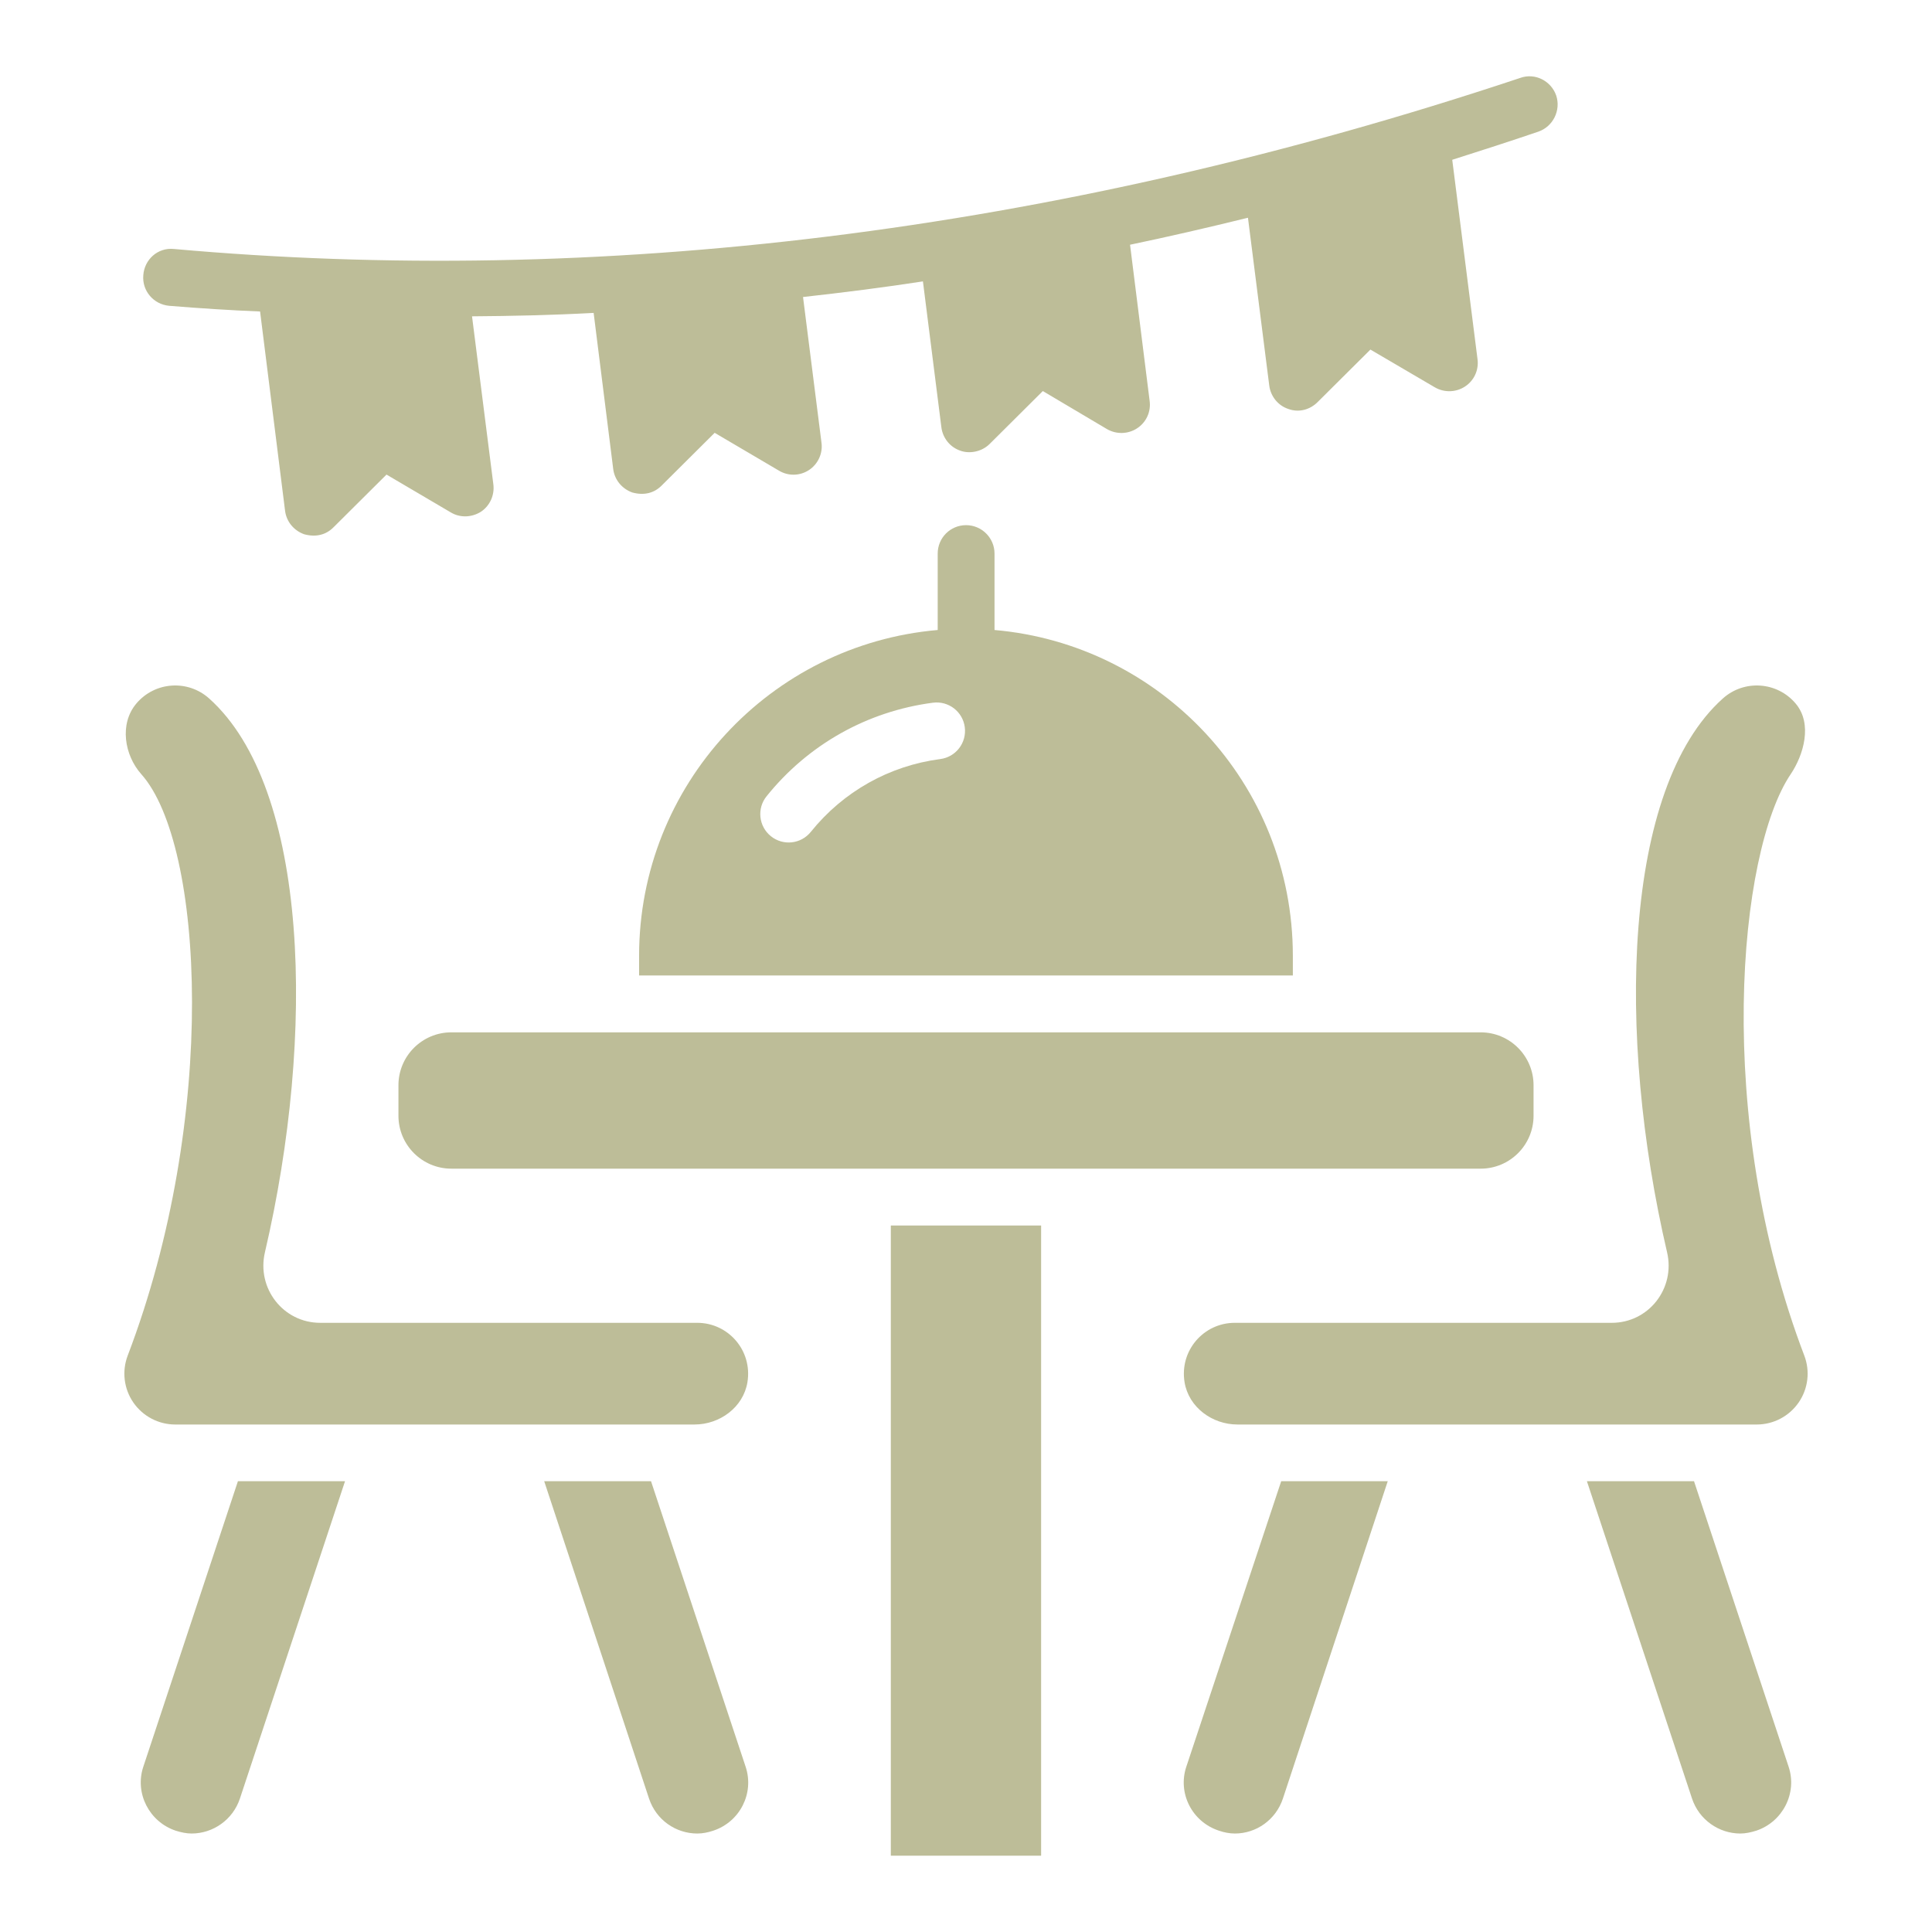 <svg height='100px' width='100px'  fill="#bdbd98" xmlns="http://www.w3.org/2000/svg" xmlns:xlink="http://www.w3.org/1999/xlink" version="1.1" x="0px" y="0px" viewBox="0 0 68 68" enable-background="new 0 0 68 68" xml:space="preserve"><g><path d="M61.814,64.434c-0.19,0.06-0.38,0.1-0.56,0.1c-0.75,0-1.45-0.48-1.7-1.23l-3.7-11.17h3.77l3.33,10.05   C63.264,63.114,62.744,64.124,61.814,64.434z"></path><path d="M48.844,52.134l-3.69,11.17c-0.25,0.75-0.94,1.23-1.69,1.23c-0.19,0-0.39-0.04-0.56-0.1c-0.95-0.31-1.46-1.32-1.15-2.25   l3.34-10.05H48.844z"></path><path d="M12.144,52.134l-3.7,11.17c-0.25,0.75-0.95,1.23-1.7,1.23c-0.18,0-0.37-0.04-0.56-0.1   c-0.93-0.31-1.45-1.32-1.14-2.25l3.33-10.05H12.144z"></path><path d="M25.104,64.434c-0.18,0.06-0.37,0.1-0.56,0.1c-0.76,0-1.45-0.48-1.7-1.23l-3.69-11.17h3.76l3.33,10.05   C26.554,63.114,26.044,64.124,25.104,64.434z"></path><g><path d="M54.144,4.634c-1,0.34-2.02,0.67-3.03,0.99l0.89,7.02c0.05,0.38-0.12,0.75-0.44,0.96c-0.32,0.21-0.73,0.22-1.06,0.03    l-2.27-1.33l-1.86,1.85c-0.258,0.258-0.646,0.38-1.03,0.24c-0.36-0.12-0.62-0.44-0.67-0.82l-0.75-5.91    c-1.42,0.35-2.81,0.67-4.15,0.95l0.69,5.5c0.05,0.38-0.12,0.75-0.44,0.96c-0.32,0.21-0.73,0.22-1.06,0.03l-2.26-1.34l-1.87,1.86    c-0.289,0.289-0.722,0.352-1.03,0.24c-0.36-0.12-0.62-0.44-0.67-0.82l-0.65-5.14c-1.36,0.21-2.78,0.39-4.22,0.55l0.65,5.13    c0.05,0.37-0.12,0.75-0.44,0.96c-0.32,0.21-0.73,0.22-1.06,0.02l-2.26-1.33l-1.87,1.86c-0.253,0.253-0.601,0.357-1.03,0.24    c-0.36-0.13-0.62-0.44-0.67-0.82l-0.69-5.5c-1.5,0.08-2.91,0.11-4.28,0.12l0.75,5.91c0.05,0.38-0.12,0.76-0.44,0.97    c-0.32,0.2-0.73,0.22-1.06,0.02l-2.26-1.33l-1.87,1.86c-0.25,0.25-0.598,0.358-1.03,0.24c-0.36-0.13-0.62-0.44-0.67-0.82    l-0.88-7.02c-1-0.04-2.1-0.11-3.2-0.2c-0.55-0.05-0.96-0.53-0.91-1.08c0.04-0.55,0.51-0.98,1.08-0.92    c14.792,1.325,30.786-0.489,47.38-6.02c0.52-0.19,1.09,0.1,1.27,0.62C54.944,3.884,54.664,4.454,54.144,4.634z"></path></g><rect x="31.354" y="43.134" width="5.29" height="22.18"></rect><path d="M52.114,41.133H15.886c-1.028,0-1.862-0.834-1.862-1.862v-1.074c0-1.028,0.834-1.862,1.862-1.862h36.228   c1.028,0,1.862,0.834,1.862,1.862v1.074C53.976,40.3,53.142,41.133,52.114,41.133z"></path><path d="M43.555,50.138l18.278,0c0.588,0,1.139-0.29,1.474-0.775c0.334-0.485,0.408-1.102,0.198-1.652   c-3.197-8.384-2.326-17.723-0.48-20.46c0.453-0.672,0.782-1.772,0.176-2.489   c-0.651-0.771-1.808-0.852-2.561-0.179c-3.516,3.148-3.756,11.818-1.964,19.495   c0.296,1.267-0.645,2.481-1.947,2.481l-13.271,0c-1.086,0-1.947,0.97-1.765,2.09   C41.837,49.53,42.664,50.138,43.555,50.138z"></path><path d="M24.445,50.138l-18.278,0c-0.588,0-1.139-0.29-1.474-0.775c-0.334-0.485-0.408-1.102-0.198-1.652   c3.197-8.384,2.679-17.997,0.48-20.46c-0.596-0.667-0.782-1.772-0.176-2.489   c0.651-0.771,1.808-0.852,2.561-0.179c3.516,3.148,3.756,11.818,1.964,19.495   c-0.296,1.267,0.645,2.481,1.947,2.481l13.271,0c1.086,0,1.947,0.97,1.765,2.09   C26.163,49.53,25.336,50.138,24.445,50.138z"></path><path d="M35.004,22.174v-2.69c0-0.55-0.45-1-1-1c-0.56,0-1,0.45-1,1v2.69c-5.89,0.51-10.51,5.45-10.51,11.47v0.69h23.01v-0.69   C45.504,27.559,40.83,22.679,35.004,22.174z M33.096,26.716c-1.8,0.235-3.418,1.147-4.558,2.563   c-0.344,0.429-0.973,0.501-1.405,0.153c-0.431-0.346-0.499-0.976-0.153-1.405c1.464-1.822,3.544-2.991,5.856-3.294   c0.55-0.071,1.05,0.314,1.121,0.861C34.029,26.143,33.644,26.645,33.096,26.716z"></path></g></svg>